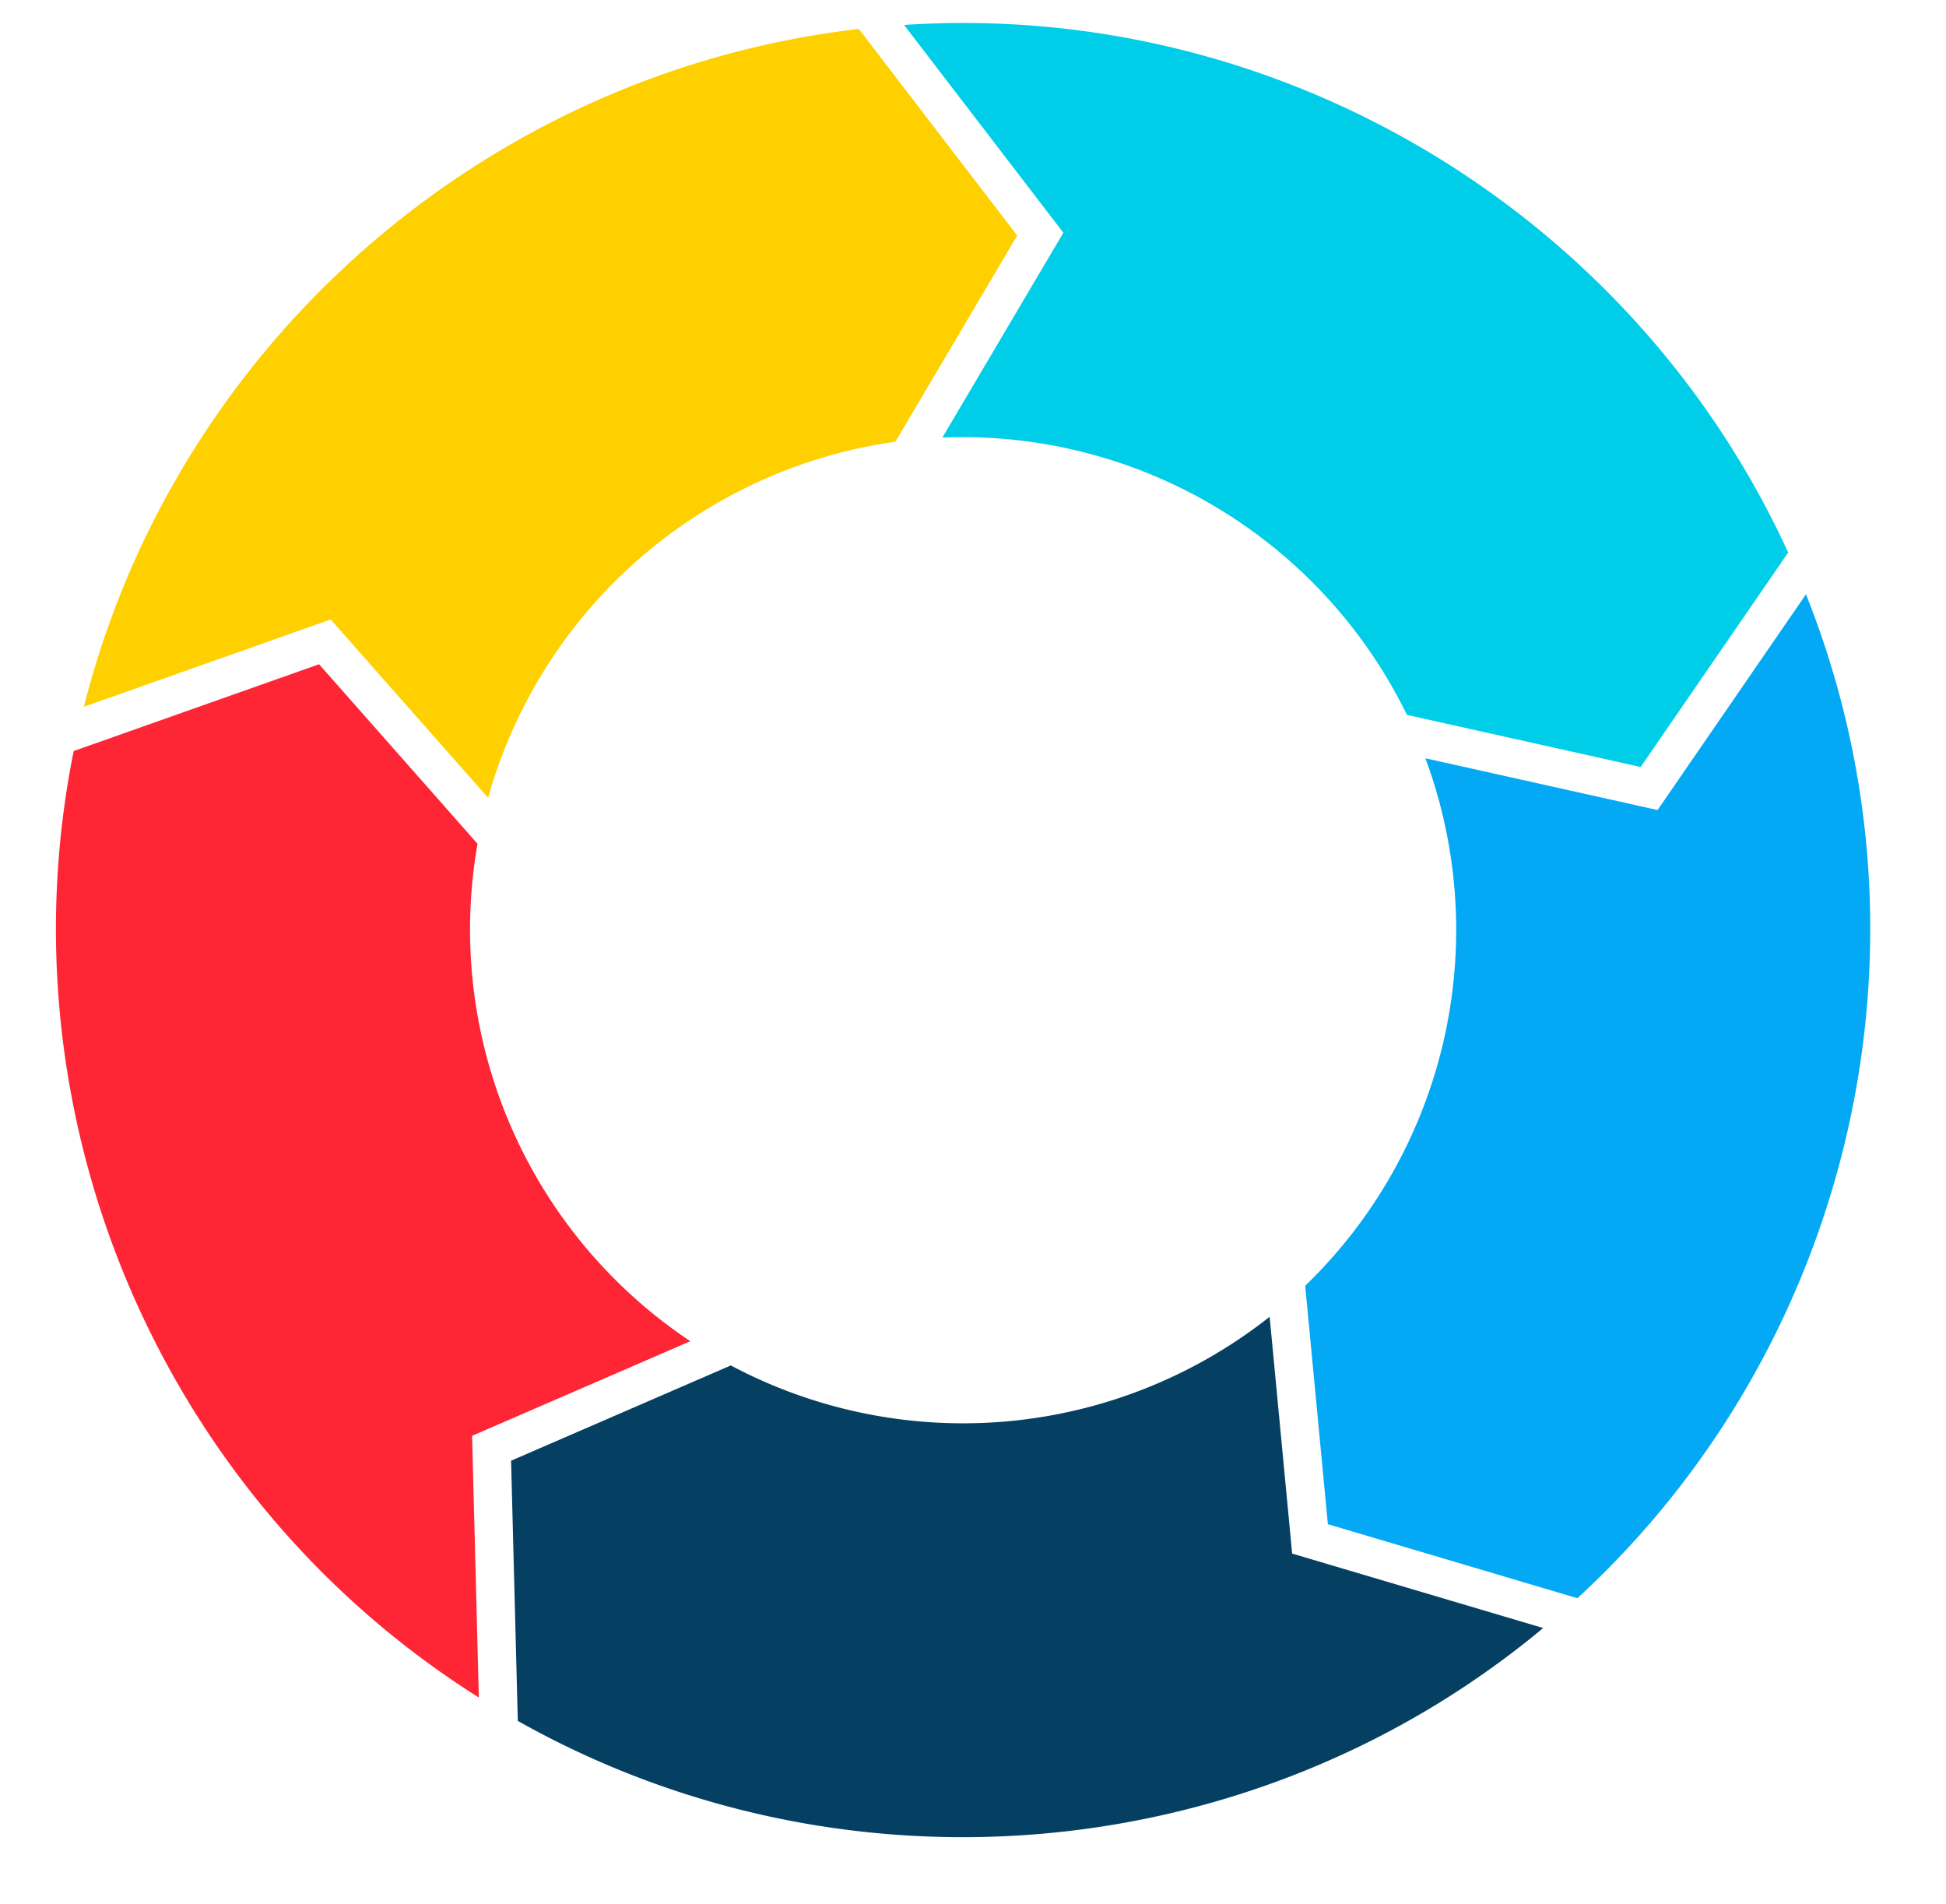 <?xml version="1.0" encoding="UTF-8"?>
<!DOCTYPE svg PUBLIC '-//W3C//DTD SVG 1.0//EN'
          'http://www.w3.org/TR/2001/REC-SVG-20010904/DTD/svg10.dtd'>
<svg height="629.6" preserveAspectRatio="xMidYMid meet" version="1.0" viewBox="-18.5 -7.6 643.6 629.6" width="643.6" xmlns="http://www.w3.org/2000/svg" xmlns:xlink="http://www.w3.org/1999/xlink" zoomAndPan="magnify"
><g id="change1_1"
  ><path d="M90.87,197.274,142.927,256.254a163.594,163.594,0,0,1,134.708-117.766l40.279-68.2L265.536,1.974C143.146,16.134,39.913,105.12,9.231,226.149Z" fill="#ffd000"
  /></g
  ><g id="change2_1"
  ><path d="M137.636,467.254l72.181-31.283a163.594,163.594,0,0,1-70.375-164.507L87.026,212.081,5.87,240.786c-24.354,120.775,28.377,246.454,134,313.034Z" fill="#fe2635"
  /></g
  ><g id="change3_1"
  ><path d="M408.854,506.206l-7.447-78.315a163.594,163.594,0,0,1-178.202,16.096L150.531,475.486l2.221,86.054c107.338,60.484,243.161,49.171,339.121-30.709Z" fill="#054063"
  /></g
  ><g id="change4_1"
  ><path d="M529.711,260.298l-76.783-17.118a163.594,163.594,0,0,1-39.76,174.454l7.5,78.851,82.529,24.48c90.693-83.394,121.905-216.065,75.589-332.013Z" fill="#03a9f4"
  /></g
  ><g id="change5_1"
  ><path d="M333.185,69.368l-40.008,67.736A163.594,163.594,0,0,1,446.807,228.826l77.31,17.233,48.784-70.925C521.614,63.11,405.081-7.572,280.496.648Z" fill="#00cee8"
  /></g
></svg
>
